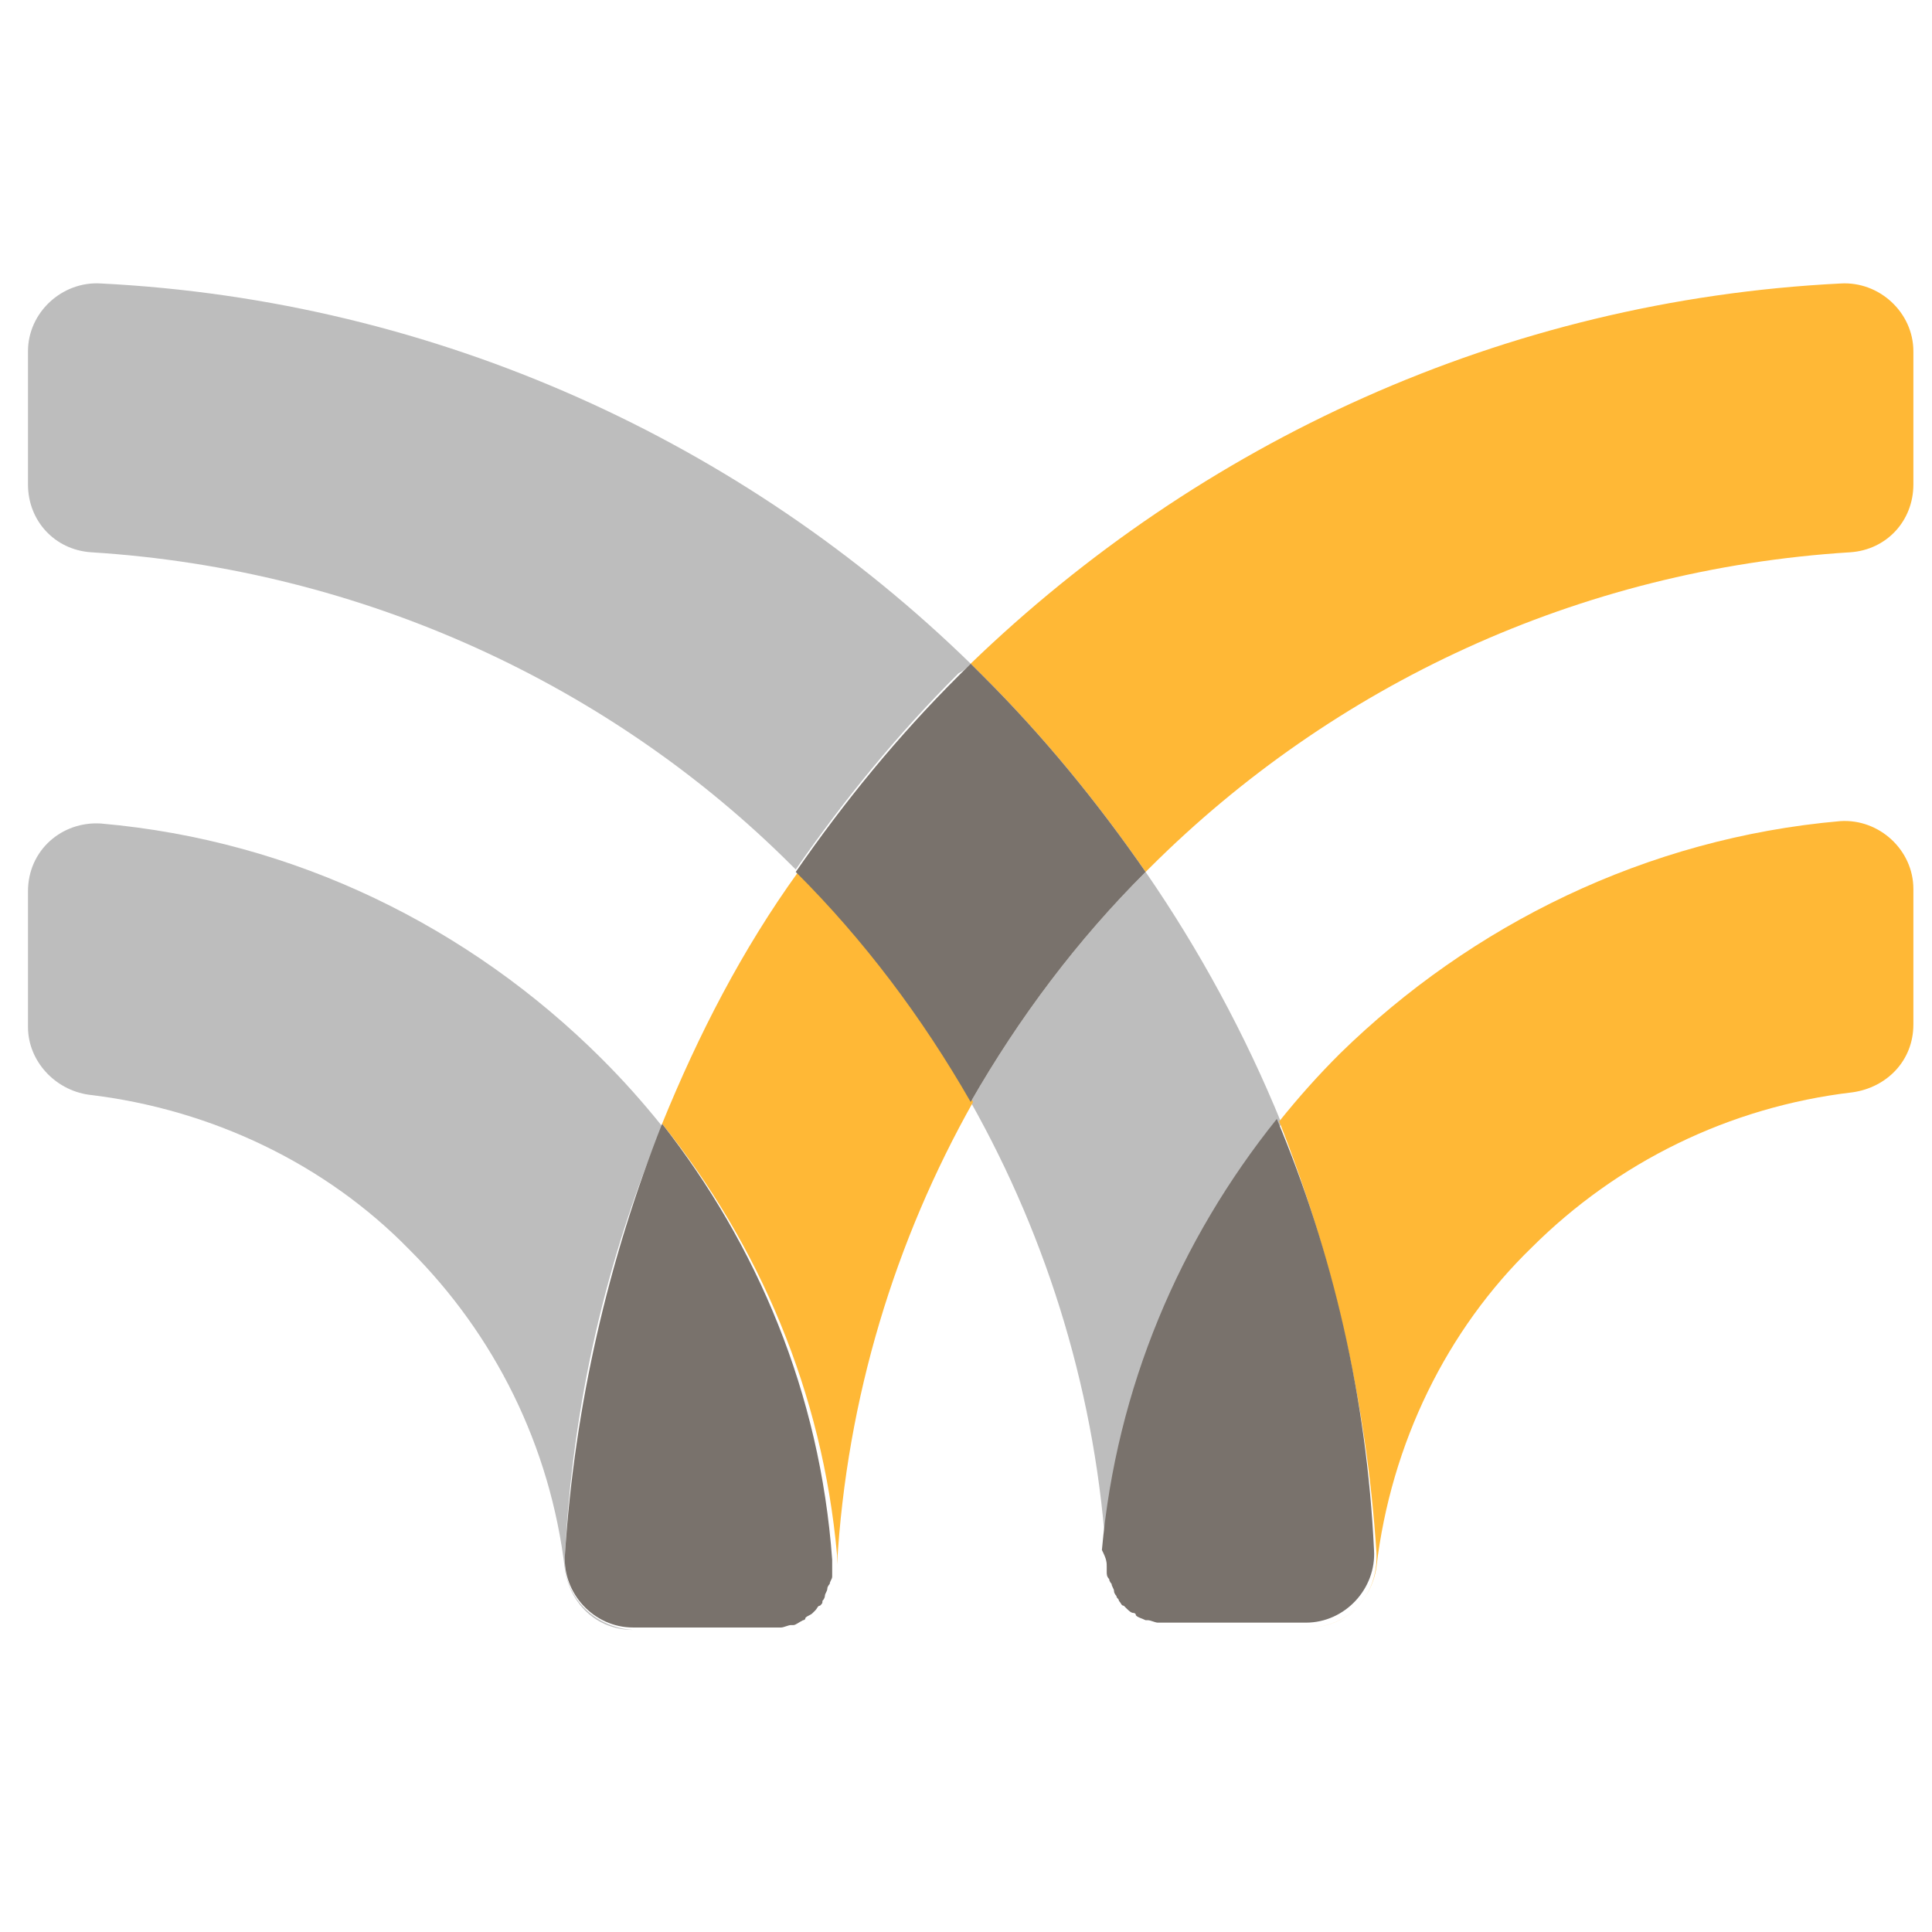 <svg width="64" height="64" viewBox="0 0 64 64" fill="none" xmlns="http://www.w3.org/2000/svg">
<path d="M36.662 51.827V51.907C36.662 51.747 36.662 51.666 36.662 51.506C37.145 46.131 39.237 41.238 42.457 37.227C41.25 34.259 39.72 31.451 37.95 28.884C35.696 31.13 33.765 33.697 32.155 36.505C34.73 41.078 36.34 46.292 36.662 51.827Z" fill="#BDBDBD"/>
<path d="M32.154 21.985C24.669 14.685 14.528 9.952 3.341 9.39C2.053 9.31 0.927 10.353 0.927 11.636V16.048C0.927 17.252 1.812 18.214 3.019 18.295C12.033 18.856 20.243 22.707 26.198 28.643C26.279 28.723 26.279 28.723 26.36 28.803C27.969 26.477 29.74 24.311 31.752 22.305C31.913 22.225 31.993 22.145 32.154 21.985Z" fill="#BDBDBD"/>
<path d="M18.713 51.586C18.955 46.532 20.082 41.719 21.933 37.307C21.289 36.505 20.645 35.783 19.921 35.061C15.575 30.729 9.78 27.841 3.341 27.28C2.053 27.2 0.927 28.162 0.927 29.526V34.018C0.927 35.141 1.812 36.104 2.939 36.264C7.043 36.746 10.826 38.591 13.563 41.398C16.38 44.206 18.231 47.896 18.713 51.987C18.874 53.111 19.76 53.993 20.967 53.993C19.679 53.913 18.633 52.87 18.713 51.586Z" fill="#BDBDBD"/>
<path d="M61.29 18.295C62.497 18.215 63.383 17.252 63.383 16.049V11.637C63.383 10.354 62.256 9.311 60.968 9.391C49.781 9.952 39.72 14.685 32.155 21.985C32.316 22.146 32.396 22.226 32.557 22.387C34.569 24.392 36.34 26.558 37.95 28.884C38.03 28.804 38.03 28.804 38.111 28.724C44.147 22.707 52.276 18.857 61.29 18.295Z" fill="#FFB836"/>
<path d="M21.933 37.227C25.153 41.238 27.245 46.131 27.728 51.506C27.728 51.666 27.728 51.747 27.728 51.907V51.827C28.05 46.292 29.66 41.078 32.235 36.505C30.626 33.697 28.694 31.13 26.441 28.884C24.589 31.451 23.141 34.259 21.933 37.227Z" fill="#FFB836"/>
<path d="M32.155 21.985C31.994 22.146 31.913 22.226 31.753 22.386C29.74 24.392 27.97 26.558 26.36 28.884C28.614 31.13 30.545 33.697 32.155 36.505C33.765 33.697 35.696 31.13 37.95 28.884C36.34 26.558 34.569 24.392 32.557 22.386C32.396 22.226 32.316 22.146 32.155 21.985Z" fill="#79726C"/>
<path d="M21.933 37.227C20.162 41.719 19.035 46.532 18.714 51.506C18.633 52.79 19.679 53.913 20.967 53.913H25.394C25.474 53.913 25.555 53.913 25.635 53.913C25.716 53.913 25.796 53.913 25.877 53.913C25.957 53.913 26.118 53.833 26.198 53.833H26.279C26.36 53.833 26.44 53.752 26.601 53.672C26.601 53.672 26.681 53.672 26.681 53.592C26.762 53.512 26.842 53.512 26.923 53.431L27.003 53.351C27.084 53.271 27.084 53.191 27.164 53.191C27.245 53.111 27.245 53.111 27.245 53.03C27.325 52.95 27.325 52.87 27.325 52.87C27.325 52.79 27.406 52.709 27.406 52.629C27.406 52.549 27.486 52.469 27.486 52.469C27.486 52.389 27.567 52.308 27.567 52.228C27.567 52.148 27.567 52.148 27.567 52.068C27.567 51.907 27.567 51.827 27.567 51.667C27.164 46.132 25.072 41.238 21.933 37.227Z" fill="#79726C"/>
<path d="M43.342 53.913C44.549 53.913 45.435 53.03 45.596 51.907C46.079 47.816 47.93 44.046 50.747 41.318C53.563 38.511 57.266 36.666 61.37 36.184C62.497 36.024 63.383 35.142 63.383 33.938V29.446C63.383 28.162 62.256 27.12 60.968 27.2C54.529 27.761 48.735 30.649 44.388 34.901C43.664 35.623 43.02 36.345 42.376 37.147C44.147 41.639 45.274 46.452 45.596 51.426C45.676 52.87 44.63 53.913 43.342 53.913Z" fill="#FFB836"/>
<path d="M36.662 51.907C36.662 51.987 36.662 52.068 36.662 52.068C36.662 52.148 36.662 52.228 36.743 52.308C36.743 52.388 36.823 52.469 36.823 52.469C36.823 52.549 36.904 52.629 36.904 52.709C36.904 52.789 36.984 52.87 36.984 52.87C36.984 52.95 37.065 52.95 37.065 53.03C37.145 53.111 37.145 53.191 37.226 53.191L37.306 53.271C37.387 53.351 37.467 53.431 37.548 53.431C37.548 53.431 37.628 53.431 37.628 53.511C37.709 53.592 37.789 53.592 37.95 53.672H38.031C38.111 53.672 38.272 53.752 38.352 53.752C38.433 53.752 38.513 53.752 38.594 53.752C38.674 53.752 38.755 53.752 38.835 53.752H43.262C44.55 53.752 45.596 52.629 45.516 51.346C45.274 46.292 44.147 41.479 42.296 37.066C39.077 41.078 36.984 45.971 36.502 51.346C36.662 51.666 36.662 51.747 36.662 51.907Z" fill="#79726C"/>
</svg>
